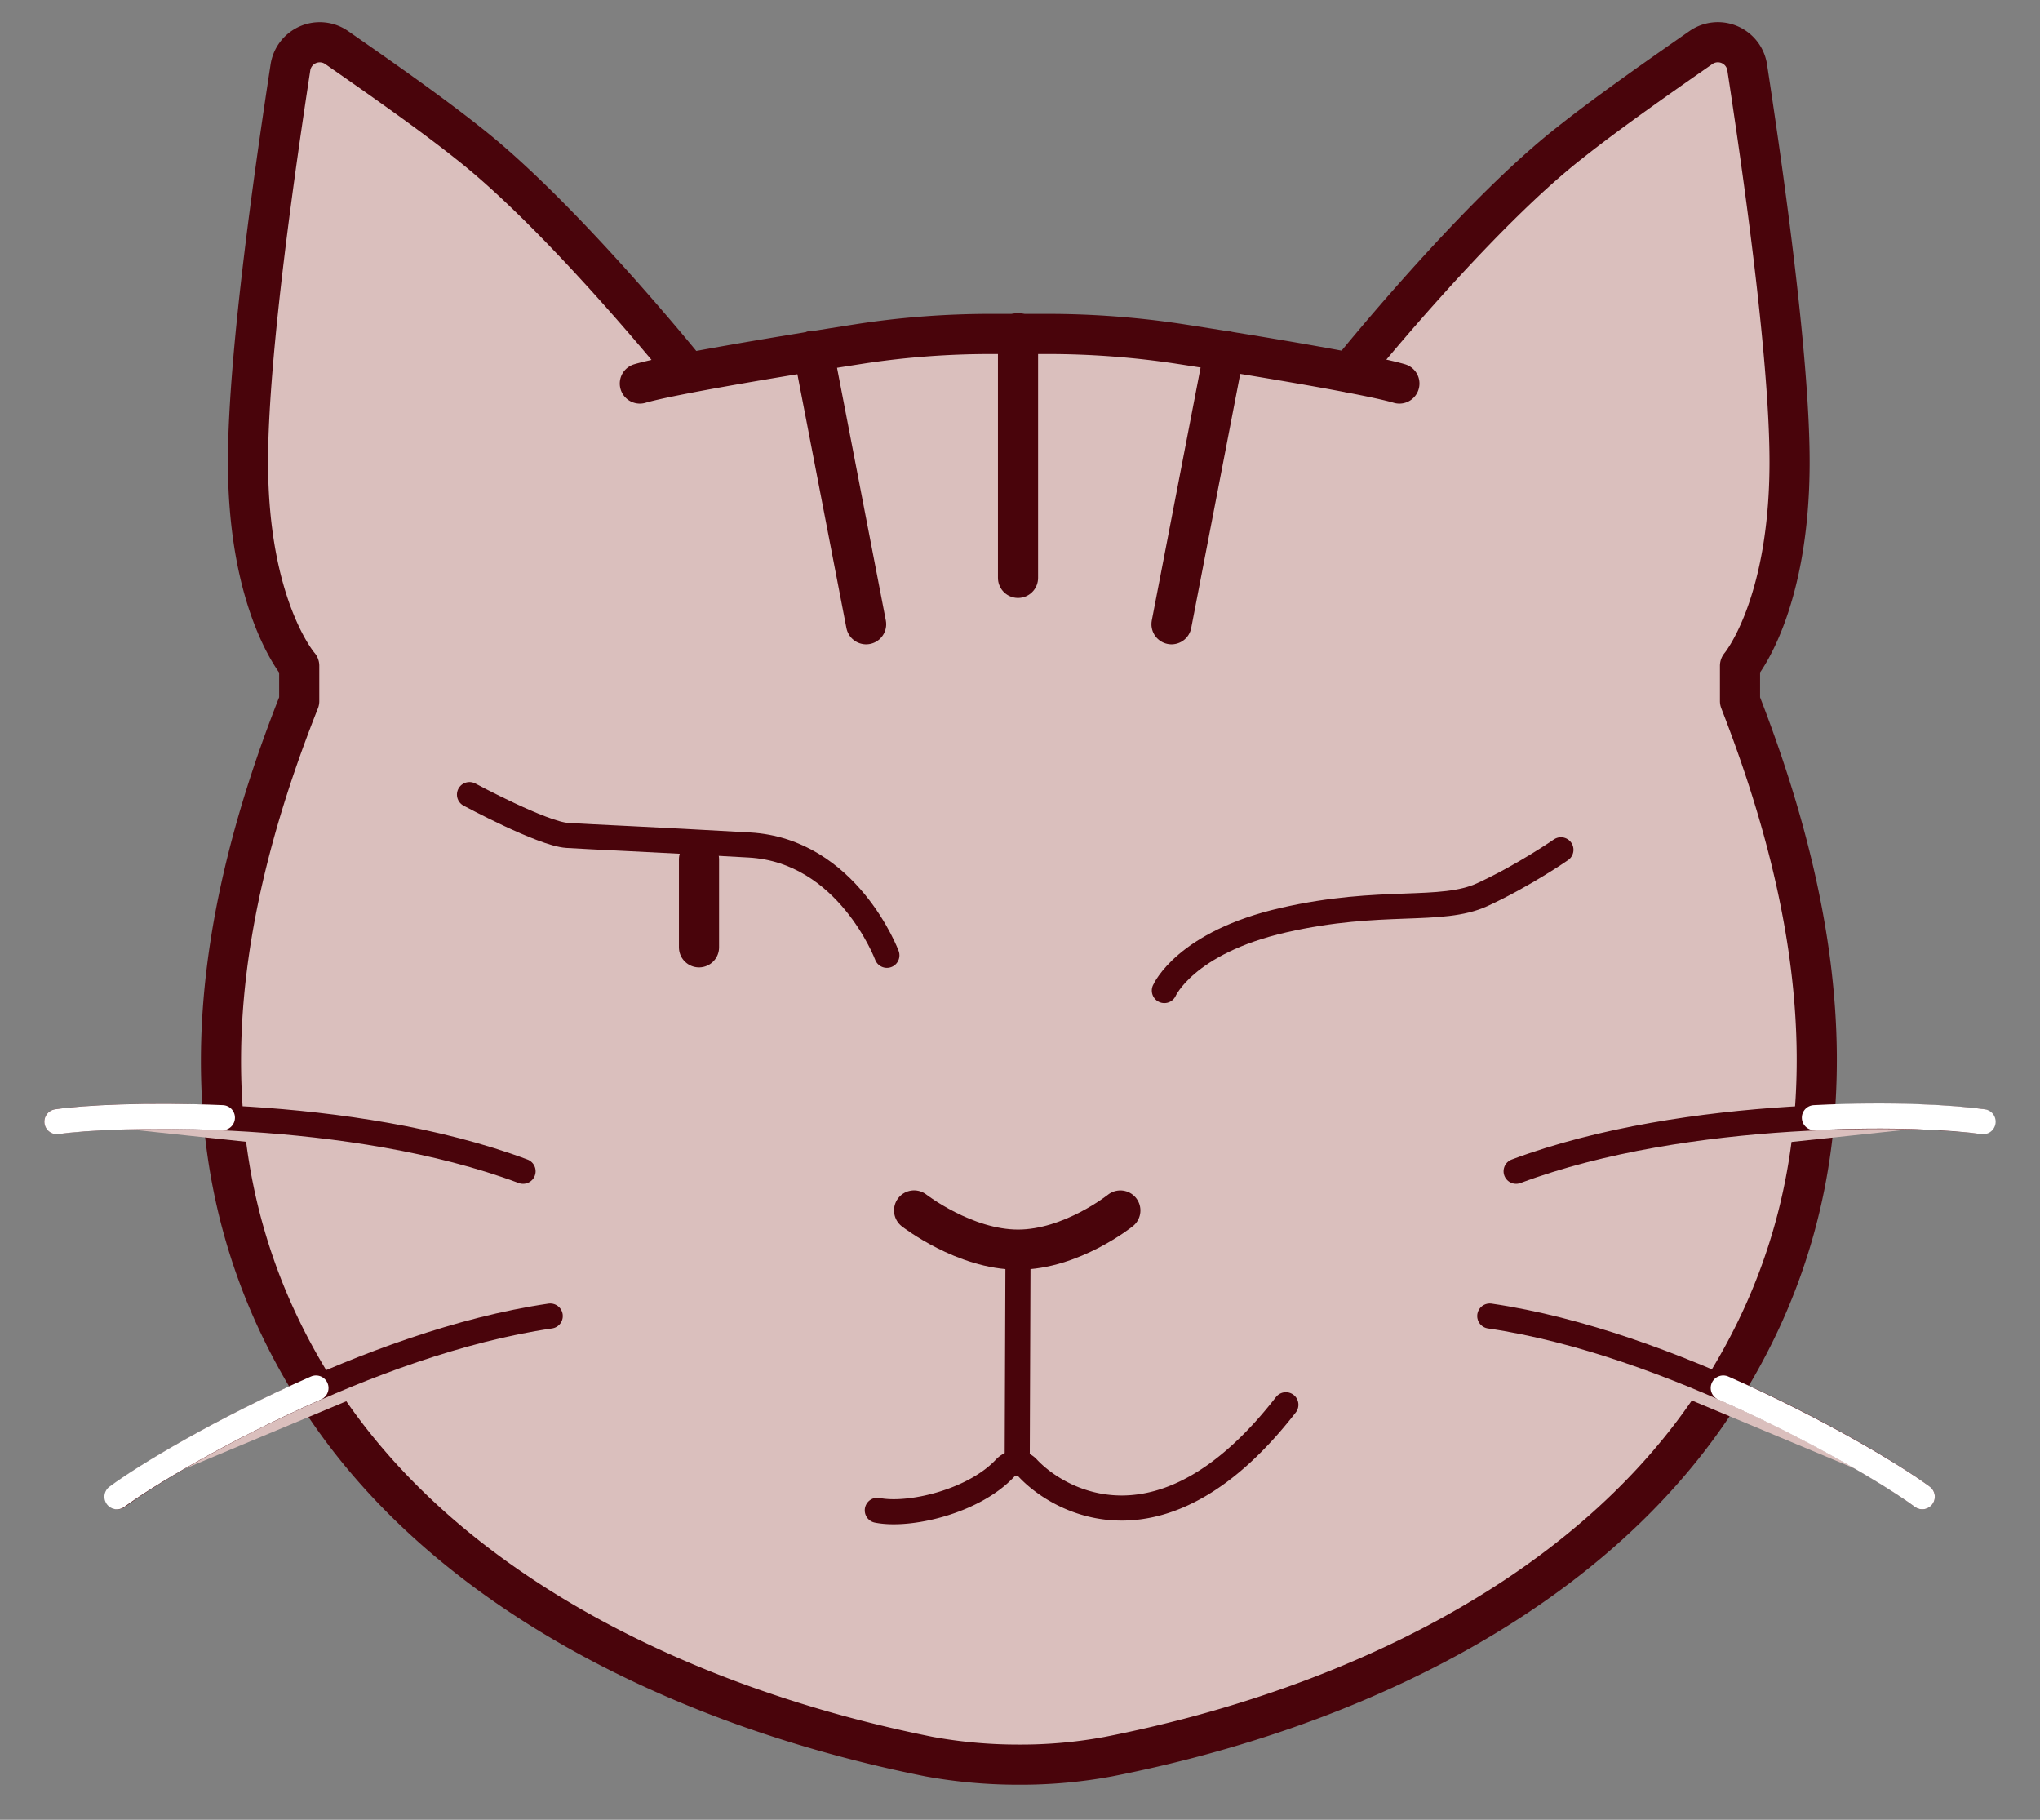 <svg xmlns="http://www.w3.org/2000/svg" width="37" height="33" fill="none"><rect width="100%" height="100%" fill="#808080" stroke="none"/><path fill="#DABFBD" d="M24.482 6.752S26.744 3.94 28.47 2.59c.71-.565 1.711-1.261 2.378-1.726a.538.538 0 0 1 .842.363c.246 1.61.768 5.163.768 7.15 0 2.639-.899 3.697-.899 3.697v.639c1.668 4.278 2.175 8.643-.392 12.616-2.305 3.582-6.7 5.67-11.065 6.526a8.7 8.7 0 0 1-1.624.145 9 9 0 0 1-1.624-.145c-4.365-.87-8.76-2.958-11.065-6.526-2.567-3.973-2.06-8.338-.362-12.616v-.639s-.929-1.058-.929-3.698c0-1.986.523-5.54.769-7.149a.538.538 0 0 1 .841-.363c.667.465 1.668 1.16 2.378 1.726 1.726 1.349 3.989 4.162 3.989 4.162"/><path stroke="#49040B" stroke-linecap="round" stroke-linejoin="round" stroke-width=".728" d="M24.482 6.752S26.744 3.94 28.47 2.59c.71-.565 1.711-1.261 2.378-1.726a.538.538 0 0 1 .842.363c.246 1.61.768 5.163.768 7.15 0 2.639-.899 3.697-.899 3.697v.639c1.668 4.278 2.175 8.643-.392 12.616-2.305 3.582-6.7 5.67-11.065 6.526a8.7 8.7 0 0 1-1.624.145 9 9 0 0 1-1.624-.145c-4.365-.87-8.76-2.958-11.065-6.526-2.567-3.973-2.06-8.338-.362-12.616v-.639s-.929-1.058-.929-3.698c0-1.986.523-5.54.769-7.149a.538.538 0 0 1 .841-.363c.667.465 1.668 1.16 2.378 1.726 1.726 1.349 3.989 4.162 3.989 4.162"/><path fill="#DABFBD" d="M16.086 17.324s-.711-1.9-2.495-2.001c-1.784-.102-2.857-.145-3.306-.174-.45-.03-1.77-.74-1.77-.74"/><path stroke="#49040B" stroke-linecap="round" stroke-linejoin="round" stroke-width=".455" d="M16.086 17.324s-.711-1.9-2.495-2.001c-1.784-.102-2.857-.145-3.306-.174-.45-.03-1.77-.74-1.77-.74"/><path stroke="#49040B" stroke-linecap="round" stroke-linejoin="round" stroke-width=".728" d="M12.678 15.584v1.595"/><path fill="#DABFBD" d="M9.487 21.24c-3.103-1.16-7.352-1.059-8.455-.9z"/><path stroke="#49040B" stroke-linecap="round" stroke-linejoin="round" stroke-width=".455" d="M9.487 21.24c-3.103-1.16-7.352-1.059-8.455-.9"/><path fill="#DABFBD" d="M9.98 23.865c-3.277.478-6.96 2.61-7.845 3.277z"/><path stroke="#49040B" stroke-linecap="round" stroke-linejoin="round" stroke-width=".455" d="M9.98 23.865c-3.277.478-6.96 2.61-7.845 3.277"/><path fill="#DABFBD" d="M25.381 6.955c-.536-.16-2.61-.507-4.031-.725a16 16 0 0 0-2.335-.174h-1.044c-.783 0-1.566.058-2.335.174-1.407.218-3.495.566-4.031.725"/><path stroke="#49040B" stroke-linecap="round" stroke-linejoin="round" stroke-width=".728" d="M25.381 6.955c-.536-.16-2.61-.507-4.031-.725a16 16 0 0 0-2.335-.174h-1.044c-.783 0-1.566.058-2.335.174-1.407.218-3.495.566-4.031.725"/><path fill="#DABFBD" d="M27.498 21.24c3.104-1.16 7.353-1.059 8.455-.9z"/><path stroke="#49040B" stroke-linecap="round" stroke-linejoin="round" stroke-width=".455" d="M27.498 21.24c3.104-1.16 7.353-1.059 8.455-.9"/><path fill="#DABFBD" d="M27.02 23.865c3.277.478 6.96 2.61 7.845 3.277z"/><path stroke="#49040B" stroke-linecap="round" stroke-linejoin="round" stroke-width=".455" d="M27.02 23.865c3.277.478 6.96 2.61 7.845 3.277"/><path fill="#DABFBD" d="M4.034 20.268c-1.377-.058-2.508 0-3.002.073z"/><path stroke="#fff" stroke-linecap="round" stroke-linejoin="round" stroke-width=".455" d="M4.034 20.268c-1.377-.058-2.508 0-3.002.073"/><path fill="#DABFBD" d="M5.731 25.17c-1.711.754-3.103 1.595-3.61 1.972z"/><path stroke="#fff" stroke-linecap="round" stroke-linejoin="round" stroke-width=".455" d="M5.731 25.17c-1.711.754-3.103 1.595-3.61 1.972"/><path fill="#DABFBD" d="M32.908 20.268c1.406-.072 2.552 0 3.06.073z"/><path stroke="#fff" stroke-linecap="round" stroke-linejoin="round" stroke-width=".455" d="M32.908 20.268c1.406-.072 2.552 0 3.06.073"/><path fill="#DABFBD" d="M31.255 25.17c1.71.754 3.103 1.595 3.61 1.972z"/><path stroke="#fff" stroke-linecap="round" stroke-linejoin="round" stroke-width=".455" d="M31.255 25.17c1.71.754 3.103 1.595 3.61 1.972"/><path stroke="#49040B" stroke-linecap="round" stroke-linejoin="round" stroke-width=".728" d="m14.751 6.36.958 4.96M22.205 6.36l-.957 4.96M18.464 6.042v4.437"/><path fill="#DABFBD" d="M16.579 21.95s.913.711 1.885.711c.971 0 1.856-.71 1.856-.71"/><path stroke="#49040B" stroke-linecap="round" stroke-linejoin="round" stroke-width=".728" d="M16.579 21.95s.913.711 1.885.711c.971 0 1.856-.71 1.856-.71"/><path stroke="#49040B" stroke-linecap="round" stroke-linejoin="round" stroke-width=".455" d="m18.45 26.344.014-3.683"/><path fill="#DABFBD" d="M23.322 25.474c-2.219 2.857-4.119 1.755-4.684 1.146a.28.28 0 0 0-.406 0c-.566.609-1.74.884-2.32.768"/><path stroke="#49040B" stroke-linecap="round" stroke-linejoin="round" stroke-width=".455" d="M23.322 25.474c-2.219 2.857-4.119 1.755-4.684 1.146a.28.28 0 0 0-.406 0c-.566.609-1.74.884-2.32.768"/><path fill="#DABFBD" d="M21.118 17.963s.377-.87 2.16-1.277 2.857-.116 3.611-.464 1.422-.812 1.422-.812"/><path stroke="#49040B" stroke-linecap="round" stroke-linejoin="round" stroke-width=".455" d="M21.118 17.963s.377-.87 2.16-1.277 2.857-.116 3.611-.464 1.422-.812 1.422-.812"/></svg>